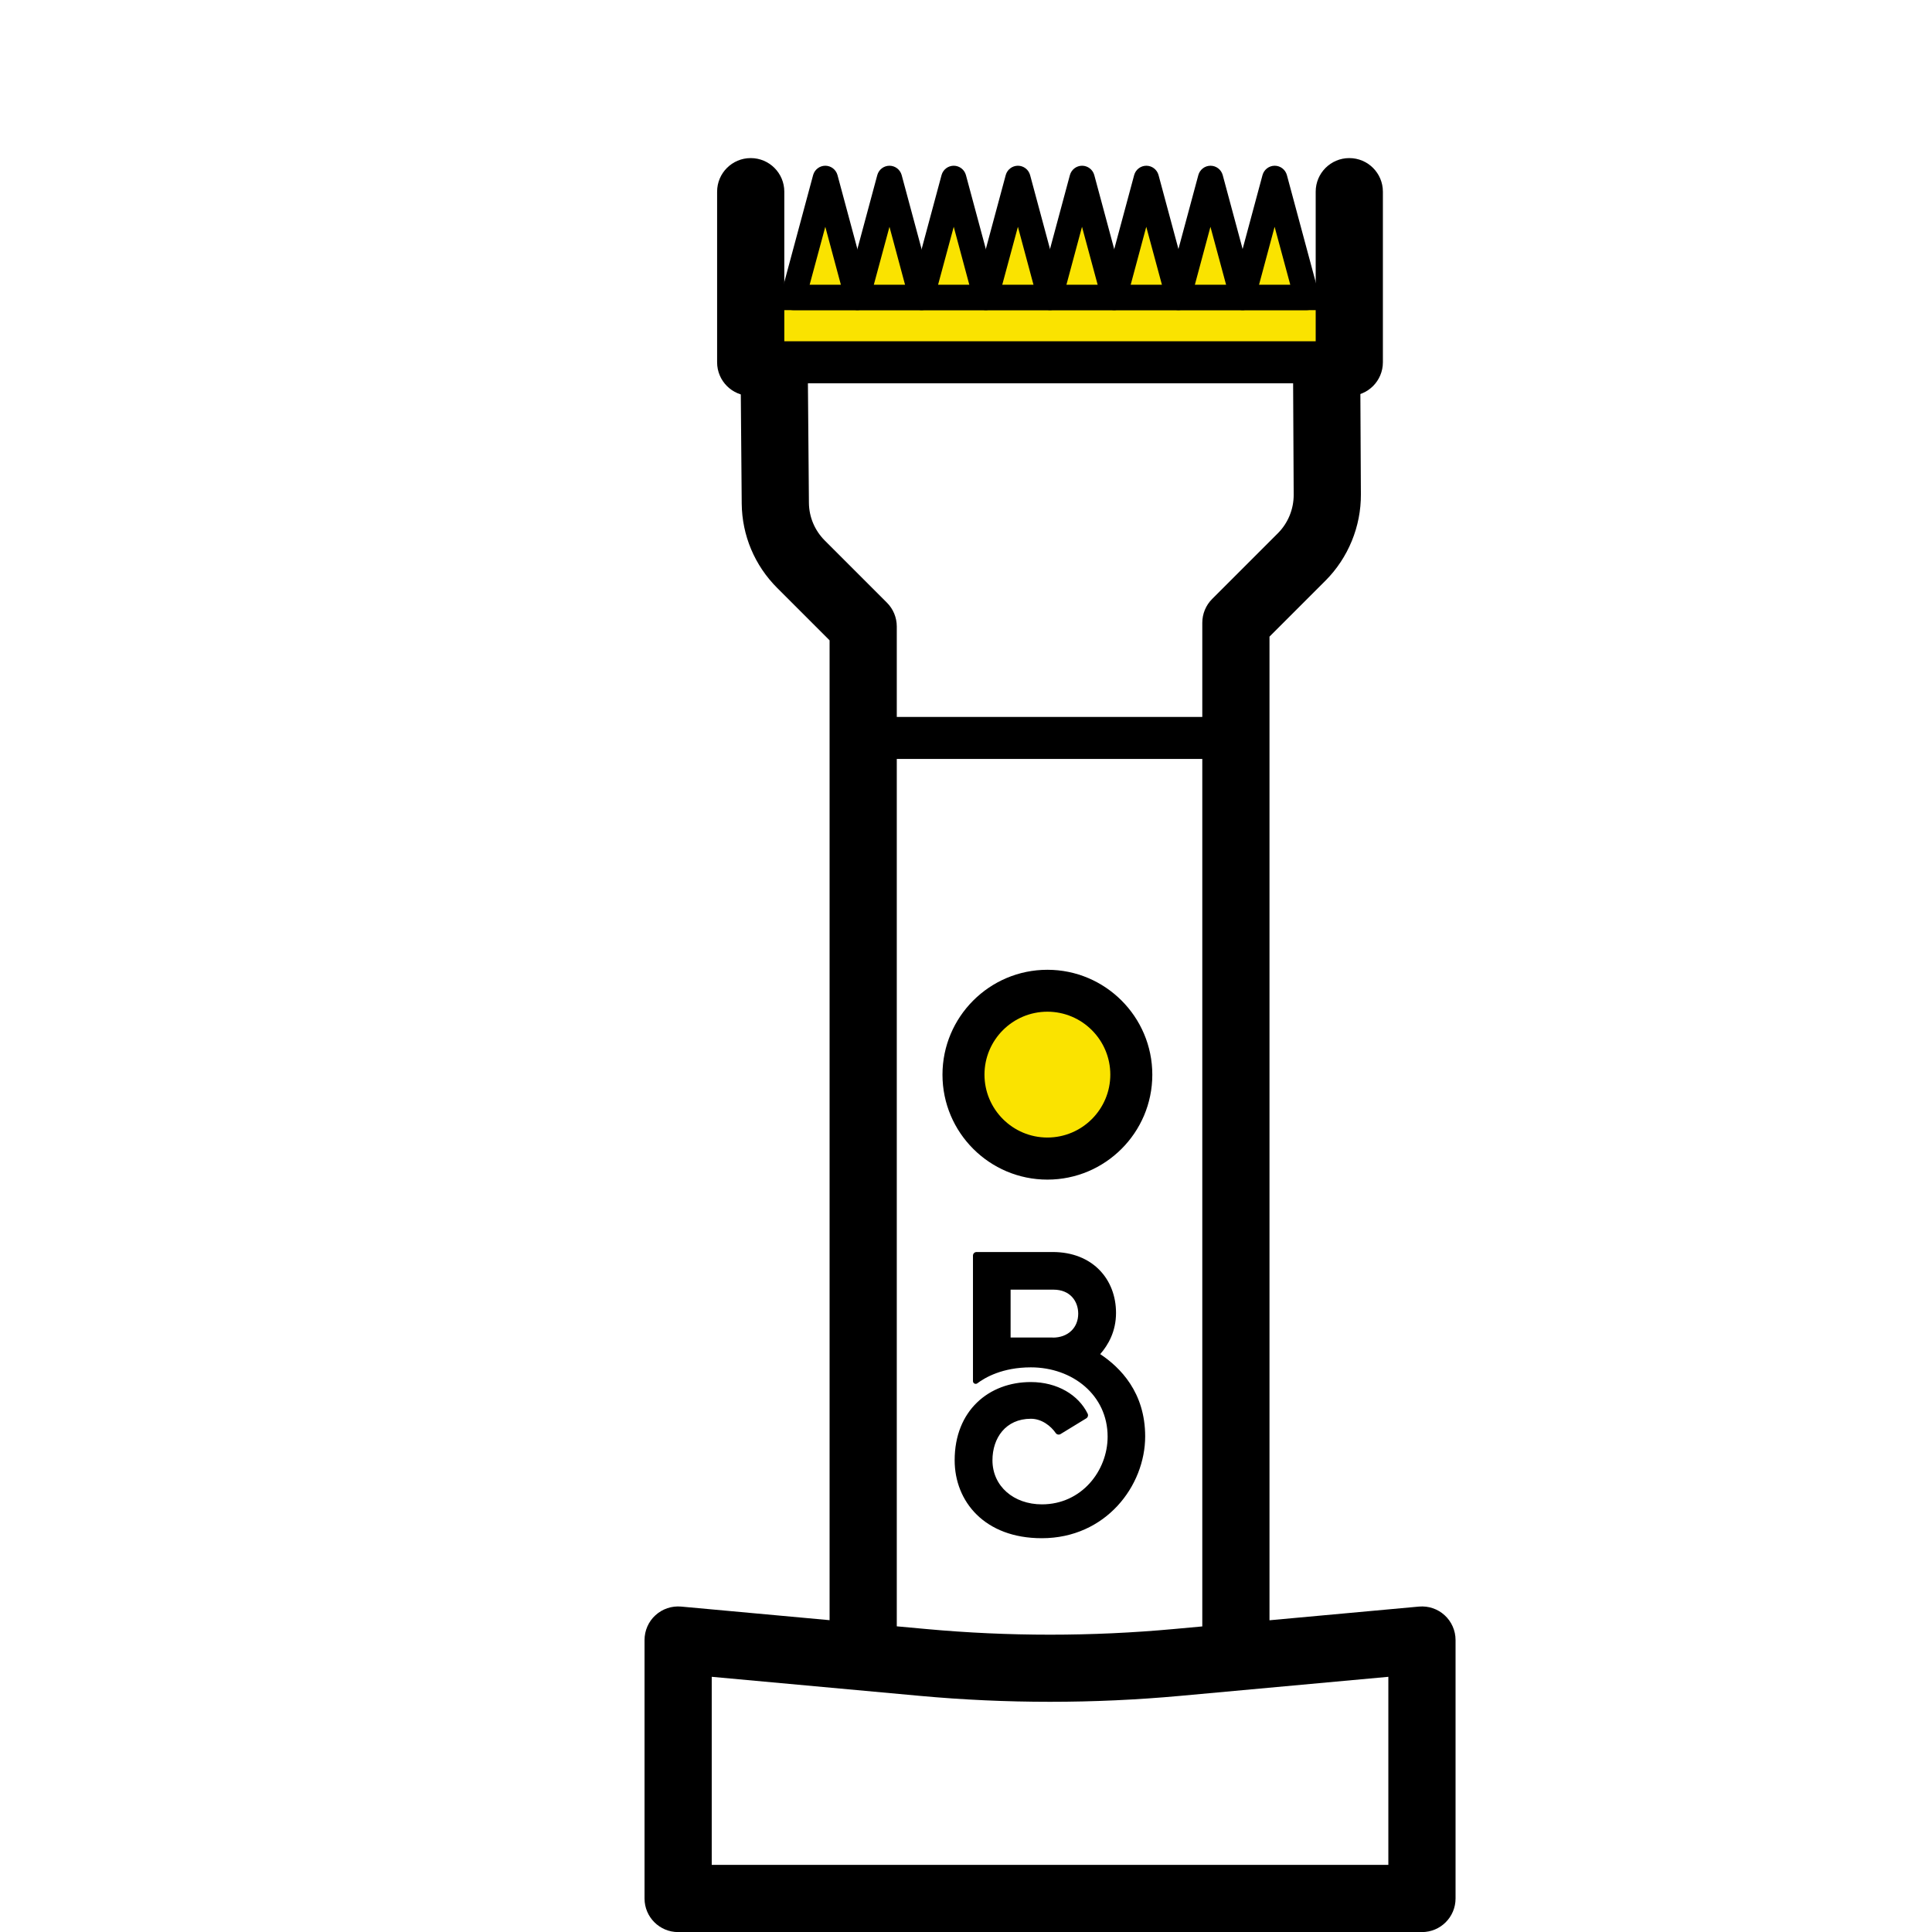 <svg id="Layer_1" data-name="Layer 1" xmlns="http://www.w3.org/2000/svg" viewBox="0 0 230 230">
  <defs>
    <style>
      .cls-1, .cls-2 {
        stroke-width: 0px;
      }

      .cls-2 {
        fill: #fae300;
      }
    </style>
  </defs>
  <rect class="cls-2" x="88.74" y="35.42" width="71.89" height="7.71"/>
  <g>
    <path class="cls-1" d="m106.76,197.19h-8v-120.96l-6.24-6.24c-2.68-2.68-4.18-6.24-4.22-10.03l-.14-16.75,8-.07.14,16.74c.02,1.68.69,3.26,1.88,4.46l7.41,7.41c.75.75,1.17,1.77,1.17,2.83v122.61Z"/>
    <path class="cls-1" d="m151.13,197.27h-8v-123.13c0-1.06.42-2.08,1.17-2.83l7.83-7.83c1.21-1.21,1.89-2.88,1.88-4.59l-.08-15.79,8-.04.08,15.78c.03,3.83-1.51,7.58-4.22,10.29l-6.66,6.66v121.47Z"/>
    <g>
      <g>
        <g>
          <polygon class="cls-2" points="98.25 35.42 94.43 35.42 98.25 21.23 102.07 35.42 98.25 35.42"/>
          <path class="cls-1" d="m102.07,36.92h-7.64c-.47,0-.91-.22-1.19-.59-.28-.37-.38-.85-.26-1.3l3.82-14.19c.18-.65.77-1.11,1.45-1.11h0c.68,0,1.27.46,1.45,1.11l3.82,14.19c.12.45.03.93-.26,1.3-.28.37-.72.59-1.19.59Zm-5.69-3h3.73l-1.86-6.92-1.87,6.92Z"/>
        </g>
        <g>
          <polygon class="cls-2" points="105.89 35.42 102.07 35.42 105.89 21.23 109.71 35.42 105.89 35.42"/>
          <path class="cls-1" d="m109.71,36.92h-7.64c-.47,0-.91-.22-1.19-.59-.28-.37-.38-.85-.26-1.3l3.82-14.19c.18-.65.77-1.11,1.45-1.11h0c.68,0,1.27.46,1.45,1.11l3.82,14.19c.12.45.03.93-.26,1.3-.28.37-.72.59-1.19.59Zm-5.69-3h3.73l-1.86-6.92-1.87,6.92Z"/>
        </g>
        <g>
          <polygon class="cls-2" points="113.53 35.42 109.71 35.42 113.53 21.23 117.36 35.42 113.53 35.42"/>
          <path class="cls-1" d="m117.36,36.92h-7.64c-.47,0-.91-.22-1.19-.59-.28-.37-.38-.85-.26-1.3l3.82-14.19c.18-.65.77-1.11,1.45-1.11h0c.68,0,1.27.46,1.45,1.11l3.82,14.19c.12.45.03.93-.26,1.3-.28.37-.72.59-1.19.59Zm-5.69-3h3.73l-1.86-6.92-1.87,6.92Z"/>
        </g>
      </g>
      <g>
        <polygon class="cls-2" points="121.18 35.42 117.36 35.42 121.18 21.23 125 35.42 121.18 35.42"/>
        <path class="cls-1" d="m125,36.92h-7.64c-.47,0-.91-.22-1.19-.59-.28-.37-.38-.85-.26-1.3l3.82-14.19c.18-.65.77-1.11,1.45-1.11h0c.68,0,1.27.46,1.45,1.11l3.82,14.19c.12.45.03.93-.26,1.3-.28.37-.72.59-1.19.59Zm-5.69-3h3.73l-1.86-6.92-1.87,6.92Z"/>
      </g>
    </g>
    <g>
      <g>
        <polygon class="cls-2" points="136.47 35.42 132.64 35.42 136.47 21.23 140.29 35.42 136.47 35.42"/>
        <path class="cls-1" d="m140.29,36.92h-7.64c-.47,0-.91-.22-1.19-.59-.28-.37-.38-.85-.26-1.3l3.82-14.19c.18-.65.77-1.11,1.45-1.11s1.27.46,1.45,1.11l3.82,14.19c.12.45.03.93-.26,1.3-.28.37-.72.59-1.19.59Zm-5.69-3h3.73l-1.87-6.92-1.86,6.92Z"/>
      </g>
      <g>
        <polygon class="cls-2" points="128.82 35.42 125 35.42 128.82 21.23 132.64 35.42 128.82 35.42"/>
        <path class="cls-1" d="m132.64,36.92h-7.64c-.47,0-.91-.22-1.19-.59-.28-.37-.38-.85-.26-1.3l3.82-14.19c.18-.65.77-1.11,1.45-1.11s1.27.46,1.45,1.11l3.82,14.19c.12.45.03.93-.26,1.3-.28.37-.72.59-1.19.59Zm-5.69-3h3.73l-1.87-6.92-1.86,6.92Z"/>
      </g>
      <g>
        <polygon class="cls-2" points="144.11 35.42 140.29 35.42 144.11 21.23 147.93 35.42 144.11 35.42"/>
        <path class="cls-1" d="m147.93,36.92h-7.64c-.47,0-.91-.22-1.19-.59-.28-.37-.38-.85-.26-1.3l3.82-14.19c.18-.65.77-1.11,1.45-1.11s1.27.46,1.45,1.11l3.82,14.19c.12.45.03.93-.26,1.3-.28.37-.72.59-1.19.59Zm-5.69-3h3.73l-1.87-6.92-1.86,6.92Z"/>
      </g>
      <g>
        <polygon class="cls-2" points="151.75 35.42 147.93 35.42 151.75 21.23 155.57 35.42 151.75 35.42"/>
        <path class="cls-1" d="m155.57,36.92h-7.64c-.47,0-.91-.22-1.19-.59-.28-.37-.38-.85-.26-1.3l3.82-14.19c.18-.65.77-1.11,1.45-1.11s1.27.46,1.45,1.11l3.82,14.19c.12.45.03.93-.26,1.3-.28.37-.72.59-1.19.59Zm-5.69-3h3.73l-1.87-6.92-1.86,6.92Z"/>
      </g>
    </g>
    <g>
      <circle class="cls-2" cx="124.69" cy="127.93" r="9.99"/>
      <path class="cls-1" d="m124.69,140.43c-6.89,0-12.49-5.6-12.49-12.49s5.6-12.49,12.49-12.49,12.49,5.6,12.49,12.49-5.6,12.49-12.49,12.49Zm0-19.99c-4.13,0-7.49,3.36-7.49,7.49s3.36,7.49,7.49,7.49,7.49-3.36,7.49-7.49-3.36-7.49-7.49-7.49Z"/>
    </g>
    <path class="cls-1" d="m130.98,161.2c.95-1.08,1.88-2.7,1.88-4.9,0-4.03-2.81-7.25-7.54-7.25h-9.06c-.24,0-.43.19-.43.43v14.94c0,.27.31.42.52.26.9-.68,2.98-1.9,6.37-1.9,4.97,0,9.14,3.31,9.14,8.25,0,4.06-3.1,8.06-7.82,8.06-3.36,0-5.89-2.16-5.89-5.25,0-2.63,1.56-4.94,4.58-4.94,1.3,0,2.39.88,2.95,1.7.13.19.39.24.58.12l3.06-1.87c.19-.12.26-.36.16-.56-1.08-2.21-3.59-3.76-6.77-3.76-4.98,0-9.06,3.39-9.06,9.31,0,4.9,3.56,9.28,10.37,9.28,7.64,0,12.31-6.25,12.31-12.12,0-5.23-2.95-8.2-5.36-9.8Zm-5.64-1.97h-5.03v-5.7h5.1c2.02,0,2.95,1.41,2.95,2.86,0,1.66-1.2,2.85-3.03,2.85Z"/>
  </g>
  <path class="cls-1" d="m169.28,230.01h-88.55c-2.21,0-4-1.79-4-4v-30.77c0-1.12.47-2.2,1.3-2.95.83-.76,1.94-1.13,3.06-1.03l29.16,2.67c9.79.9,19.72.9,29.51,0l29.16-2.67c1.13-.1,2.23.27,3.06,1.03.83.76,1.3,1.83,1.3,2.95v30.77c0,2.21-1.79,4-4,4Zm-84.55-8h80.55v-22.39l-24.79,2.27c-10.28.94-20.69.94-30.97,0l-24.79-2.27v22.39Z"/>
  <path class="cls-1" d="m160.63,45.63h-71.25c-1.38,0-2.5-1.12-2.5-2.5v-7.71h5v5.21h66.25v-5.21h5v7.71c0,1.38-1.12,2.5-2.5,2.5Z"/>
  <path class="cls-1" d="m160.63,36.92h-71.25c-.83,0-1.5-.67-1.5-1.5s.67-1.5,1.5-1.5h71.25c.83,0,1.5.67,1.5,1.5s-.67,1.5-1.5,1.5Z"/>
  <path class="cls-1" d="m89.37,47.13c-2.21,0-4-1.79-4-4v-20.31c0-2.21,1.79-4,4-4s4,1.79,4,4v20.31c0,2.21-1.79,4-4,4Z"/>
  <path class="cls-1" d="m160.63,47.13c-2.21,0-4-1.79-4-4v-20.31c0-2.21,1.79-4,4-4s4,1.79,4,4v20.31c0,2.21-1.79,4-4,4Z"/>
  <rect class="cls-1" x="103.62" y="85.35" width="43.51" height="5"/>
</svg>